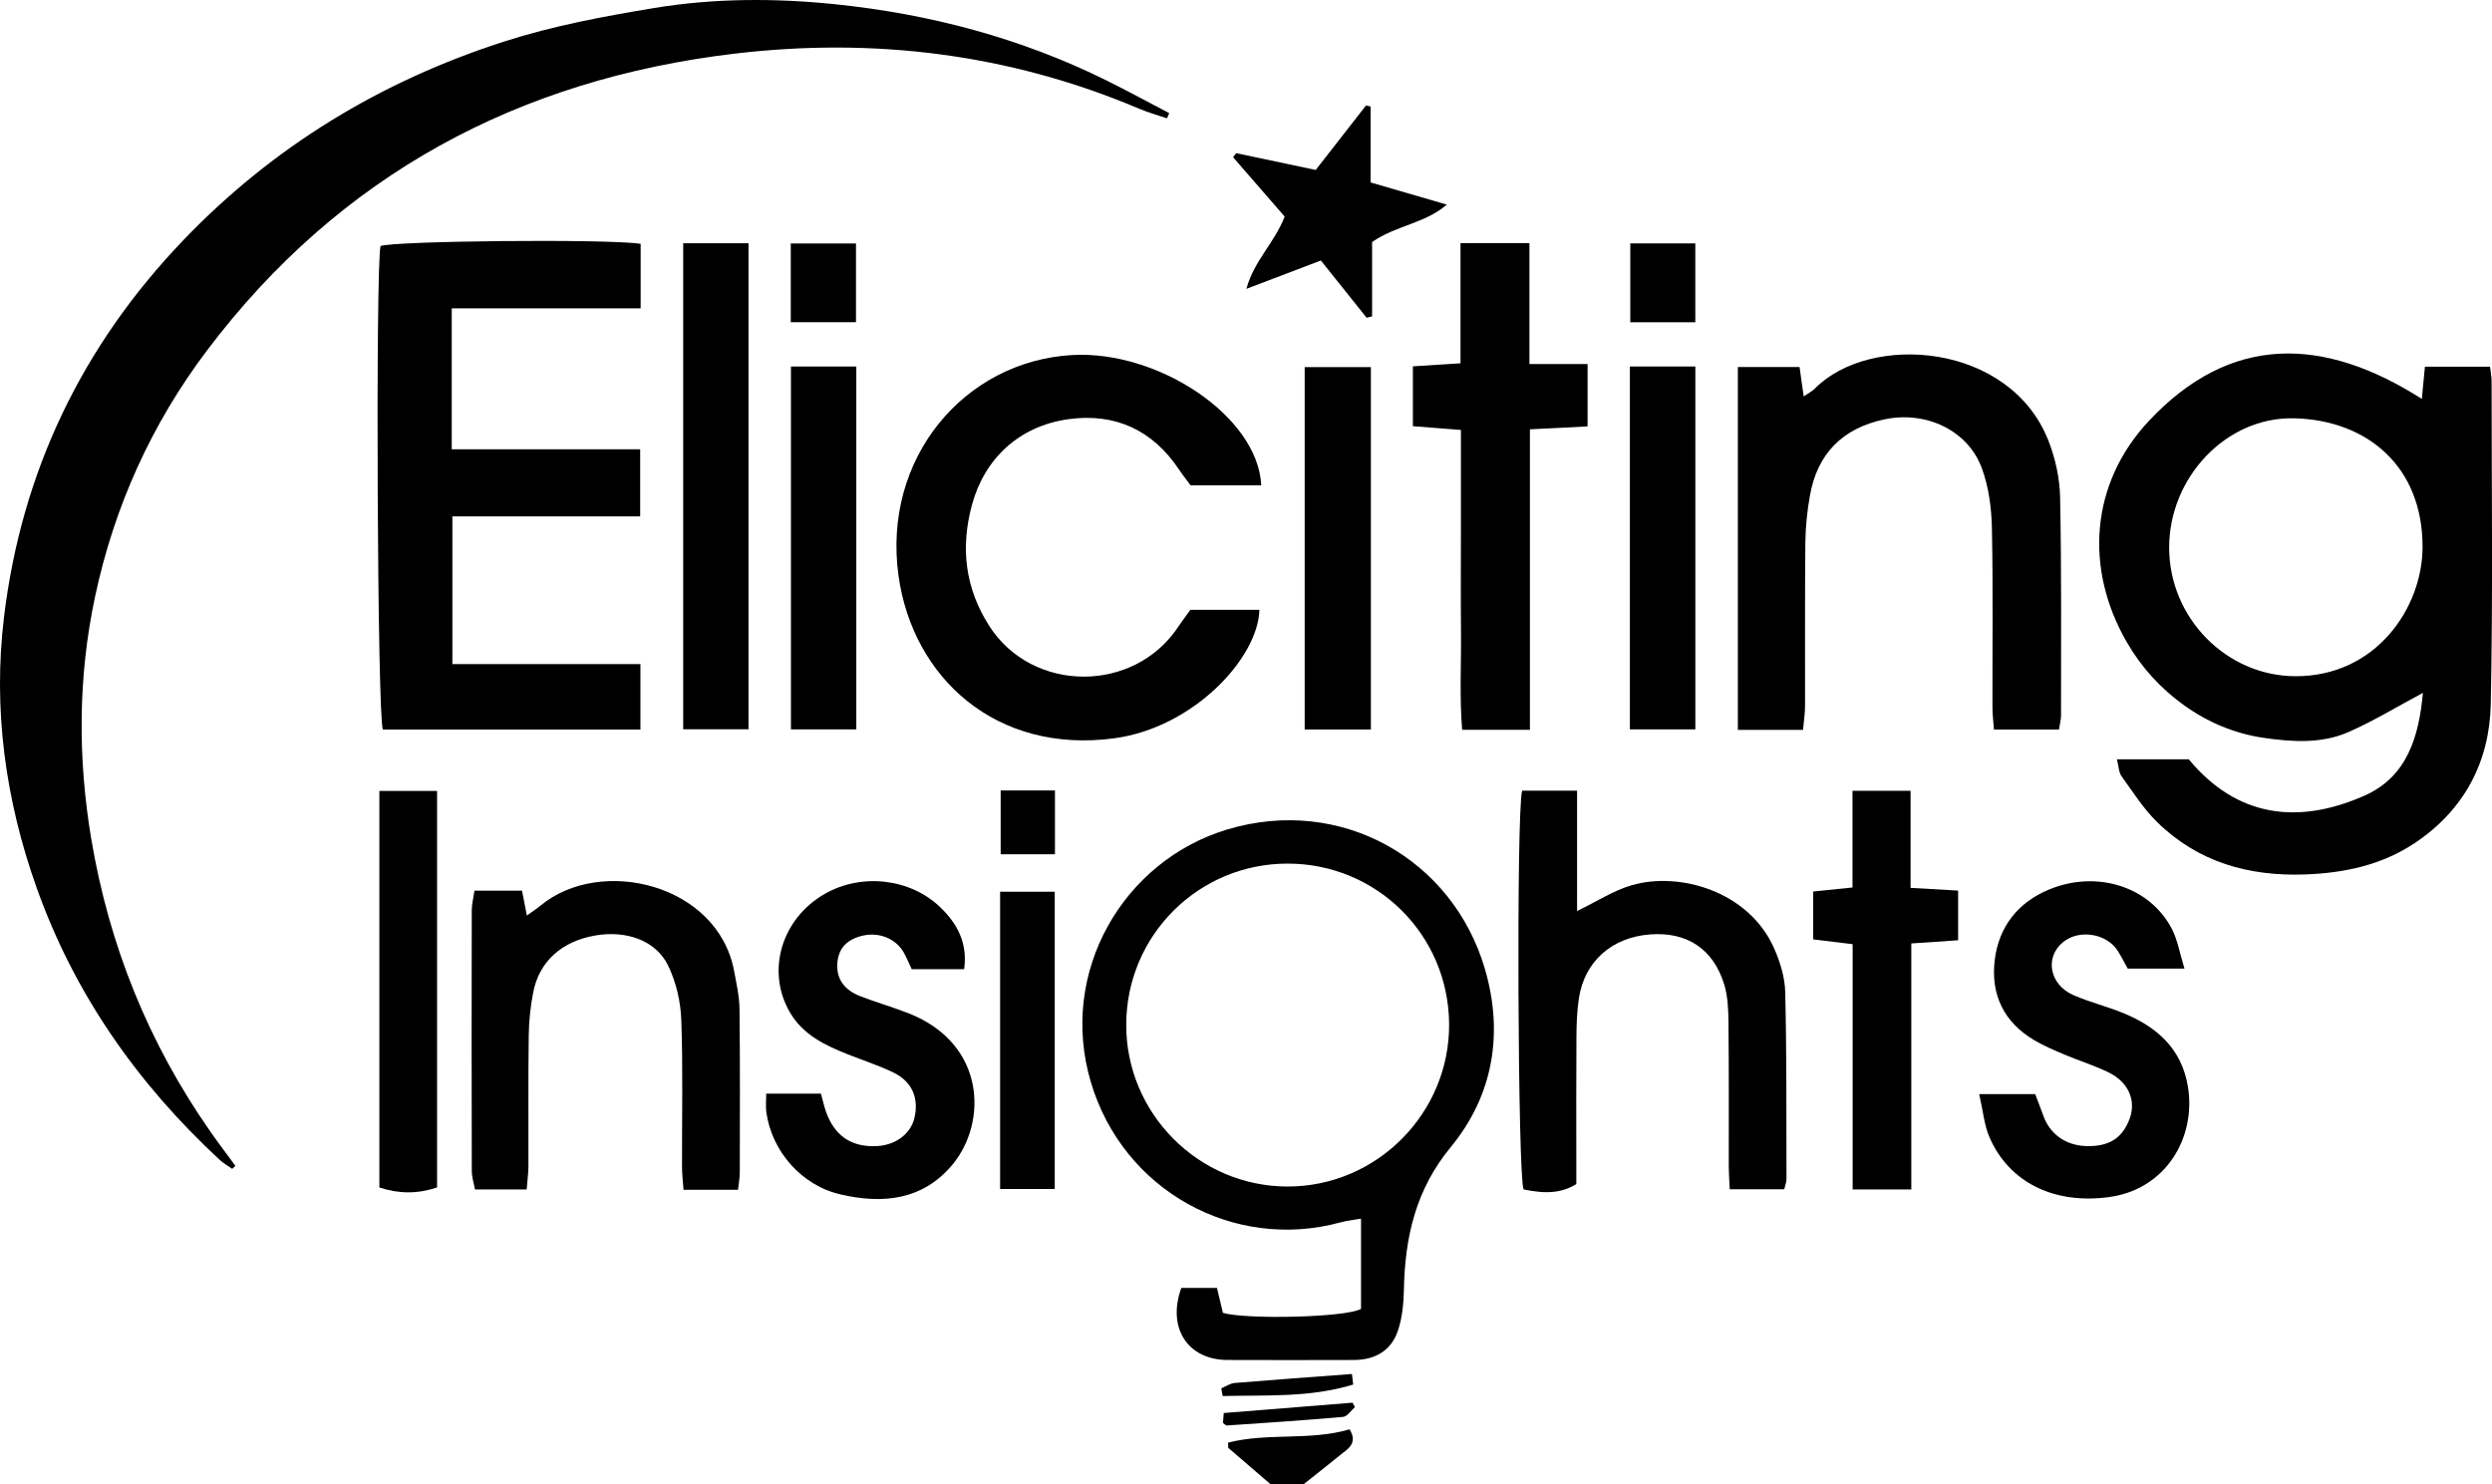 <?xml version="1.0" encoding="UTF-8"?> <svg xmlns="http://www.w3.org/2000/svg" width="1254" height="747" viewBox="0 0 1254 747" fill="none"><g clip-path="url(#clip0_356_221)"><path d="M116.836 588.249C114.745 586.769 112.45 585.511 110.599 583.79C69.106 545.342 37.422 500.215 18.415 446.742C2.72 402.651 -3.591 356.968 2.017 310.564C10.826 237.554 41.215 174.127 92.24 120.895C137.417 73.77 191.495 40.946 253.568 20.945C278.239 12.989 303.538 8.289 329.06 4.052C359.449 -0.98 390.078 -0.962 420.171 2.128C467.735 6.994 513.855 19.169 557.051 40.613C567.582 45.849 577.928 51.474 588.366 56.932L587.237 59.56C582.554 57.95 577.761 56.636 573.227 54.712C507.896 26.995 439.437 18.725 369.683 26.995C260.934 39.892 170.859 87.98 104.177 176.366C76.194 213.445 57.446 255.038 47.823 300.351C39.254 340.723 39.087 381.466 45.935 422.319C54.948 475.902 74.714 524.952 105.825 569.469C109.915 575.316 114.245 581.015 118.465 586.769C117.91 587.269 117.373 587.768 116.818 588.286L116.836 588.249Z" fill="black"></path><path d="M1218.69 200.789C1219.24 194.887 1219.71 190.095 1220.24 184.544H1253.02C1253.3 187.153 1253.8 189.54 1253.8 191.908C1253.8 246.065 1254.5 300.24 1253.37 354.378C1252.76 383.538 1239.95 407.795 1215.06 424.354C1198.44 435.4 1179.66 439.397 1159.89 440.1C1131.56 441.118 1106.11 433.92 1085.55 413.808C1078.61 407.018 1073.26 398.543 1067.54 390.587C1066.15 388.663 1066.17 385.721 1065.28 382.169H1101.43C1125.47 411.199 1156.24 415.307 1189.82 400.449C1211.45 390.883 1217.21 370.568 1219.24 348.716C1206.47 355.525 1194.46 362.889 1181.69 368.477C1168.05 374.435 1153.19 373.417 1138.85 371.308C1124.41 369.18 1111.03 363.537 1099.08 354.989C1087.16 346.459 1077.48 335.765 1070.17 323.09C1048.94 286.289 1051.77 243.456 1081.27 211.928C1122.26 168.095 1169.07 169.113 1218.69 200.771V200.789ZM1091.54 275.706C1091.62 311.082 1120.38 340.187 1155 340.335C1195.52 340.501 1219.04 305.994 1219.06 275.225C1219.08 234.667 1191.15 211.447 1154.49 210.521C1120.19 209.67 1091.47 240.403 1091.54 275.687V275.706Z" fill="black"></path><path d="M322.379 122.69V155.18H227.325V226.137H322.138V259.885H227.64V334.228H322.268V367.181H192.661C189.829 360.187 188.959 135.567 191.476 123.837C197.843 121.246 304.501 120.136 322.36 122.69H322.379Z" fill="black"></path><path d="M594.436 648.215H612.388C613.517 652.897 614.479 656.949 615.386 660.76C627.249 664.202 677.497 663.054 684.881 658.743V613.338C681.328 613.967 677.811 614.319 674.462 615.226C621.068 629.806 565.194 599.424 548.926 544.62C532.436 489.057 565.379 433.087 617.663 417.434C674.739 400.356 730.946 432.255 747.195 487.559C756.69 519.901 751.489 551.263 730.076 577.258C712.365 598.758 706.997 622.608 706.461 648.993C706.313 655.931 705.646 663.165 703.463 669.678C700.094 679.744 691.97 684.443 681.328 684.462C660.081 684.499 638.835 684.573 617.607 684.462C597.656 684.351 587.2 668.365 594.436 648.234V648.215ZM647.922 434.641C603.134 434.66 566.99 470.61 566.731 515.405C566.471 560.31 603.171 597.204 648.052 597.167C692.913 597.13 729.558 560.144 729.206 515.257C728.855 470.425 692.747 434.623 647.904 434.641H647.922Z" fill="black"></path><path d="M907.284 367.348H874.508V184.729H905.563C905.952 187.56 906.266 189.91 906.599 192.241C906.896 194.313 907.21 196.385 907.654 199.494C910.005 197.866 911.856 196.977 913.225 195.59C941.079 167.355 1011.31 172.406 1030.75 221.678C1034.28 230.652 1036.48 240.717 1036.67 250.339C1037.41 286.918 1037.11 323.534 1037.13 360.132C1037.13 362.223 1036.54 364.314 1036.1 367.182H1003.37C1003.08 363.093 1002.63 359.503 1002.62 355.932C1002.56 325.792 1002.97 295.633 1002.34 265.511C1002.13 255.519 1000.73 245.065 997.322 235.74C990.308 216.516 969.062 206.58 948.093 211.095C927.217 215.572 914.558 228.265 910.801 249.265C909.394 257.092 908.561 265.104 908.469 273.041C908.191 300.406 908.395 327.79 908.321 355.155C908.321 359.041 907.691 362.908 907.303 367.348H907.284Z" fill="black"></path><path d="M634.708 244.233H599.082C597.527 242.105 595.288 239.274 593.289 236.295C580.001 216.479 561.29 207.783 537.841 210.947C512.708 214.352 495.385 230.985 489.13 253.984C483.189 275.798 485.724 296.095 497.754 314.949C519.463 348.957 570.728 349.049 592.956 315.375C594.955 312.359 597.175 309.491 599.045 306.901H633.746C633.117 331.195 600.581 366.146 560.92 371.548C501.178 379.671 459.333 341.019 452.152 289.842C443.861 230.708 485.243 181.639 539.729 178.679C582.777 176.347 632.987 209.448 634.671 244.251L634.708 244.233Z" fill="black"></path><path d="M897.845 598.536H870.417C870.214 593.985 869.954 590.654 869.936 587.342C869.899 563.03 870.047 538.718 869.788 514.424C869.714 508.022 869.473 501.324 867.586 495.293C862.052 477.456 848.764 468.908 830.423 470.277C811.027 471.72 797.258 483.914 794.482 502.657C793.538 509.021 793.316 515.534 793.279 521.973C793.131 543.51 793.223 565.047 793.223 586.584C793.223 589.914 793.223 593.245 793.223 595.928C785.987 600.405 778.084 601.034 766.684 598.61C763.778 592.19 762.982 408.849 765.943 397.951H793.593V458.51C803.68 453.644 811.99 448.167 821.132 445.521C845.192 438.527 880.004 448.574 892.718 477.197C895.772 484.099 898.178 491.907 898.345 499.345C899.085 530.706 898.9 562.105 898.974 593.485C898.974 594.947 898.345 596.409 897.845 598.555V598.536Z" fill="black"></path><path d="M710.958 184.377C718.842 183.877 726.06 183.415 734.943 182.841V122.356H769.626V183.211H798.886V214.591C793.871 214.869 789.411 215.109 784.932 215.331C780.416 215.572 775.9 215.775 769.867 216.071V367.311H735.776C734.388 350.88 735.351 334.413 735.184 318.001C735.018 301.09 735.147 284.179 735.147 267.268V216.386C726.634 215.72 719.194 215.146 710.977 214.499V184.377H710.958Z" fill="black"></path><path d="M238.763 448.259H262.693C263.489 452.33 264.155 455.827 265.117 460.785C267.893 458.768 270.04 457.399 271.984 455.79C302.262 430.682 361.263 444.873 369.425 488.761C370.609 495.089 372.053 501.472 372.127 507.856C372.441 535.239 372.312 562.623 372.275 590.025C372.275 592.689 371.757 595.372 371.386 598.814H343.959C343.644 594.299 343.2 590.728 343.2 587.139C343.126 562.512 343.718 537.885 342.83 513.295C342.496 504.063 340.22 494.256 336.222 485.986C330.078 473.311 315.198 468.131 299.597 470.814C282.829 473.681 271.428 483.747 268.356 499.252C266.931 506.449 266.154 513.887 266.061 521.233C265.765 543.084 265.987 564.936 265.913 586.787C265.913 590.377 265.395 593.966 265.025 598.647H239.022C238.485 595.687 237.43 592.523 237.412 589.359C237.301 545.656 237.301 501.953 237.393 458.269C237.393 455.049 238.245 451.83 238.763 448.278V448.259Z" fill="black"></path><path d="M385.563 550.411H413.102C414.046 553.852 414.638 556.517 415.508 559.089C419.746 571.596 428.444 577.517 441.344 576.814C450.579 576.314 458.038 570.819 460.036 563.067C462.59 553.094 459.203 544.527 449.783 539.901C442.362 536.256 434.404 533.74 426.705 530.669C415.156 526.08 404.052 520.825 397.463 509.465C385.433 488.724 393.206 462.413 415.027 449.887C433.478 439.285 458.093 442.005 473.288 456.733C481.708 464.892 487.001 474.588 485.169 487.799H458.796C457.408 484.875 456.279 482.081 454.817 479.454C450.875 472.441 442.454 469 434.182 470.887C426.242 472.7 422.004 477.215 421.375 484.542C420.727 492.239 424.447 498.086 432.905 501.379C440.9 504.506 449.228 506.838 457.223 509.983C496.348 525.396 496.773 565.065 479.358 586.065C464.367 604.142 444.083 606.066 422.855 601.108C403.2 596.537 388.265 579.256 385.618 559.662C385.267 557.016 385.563 554.278 385.563 550.392V550.411Z" fill="black"></path><path d="M995.989 550.652H1024.12C1025.27 553.686 1026.82 557.516 1028.19 561.402C1031.5 570.838 1039.54 576.555 1049.99 576.814C1061.26 577.092 1067.96 572.873 1071.61 563.178C1075.07 553.982 1071.17 544.62 1060.97 539.68C1053.81 536.201 1046.13 533.833 1038.76 530.725C1033.69 528.578 1028.56 526.395 1023.82 523.62C1008.39 514.591 1001.69 500.603 1003.76 483.247C1005.78 466.466 1015.42 454.199 1031.06 447.704C1055.1 437.731 1081.6 446.168 1092.76 467.224C1095.76 472.886 1096.8 479.565 1099.26 487.503H1070.7C1069.35 485.061 1067.7 481.823 1065.8 478.733C1060.23 469.778 1046.31 467.502 1038.17 474.144C1028.78 481.786 1031.28 495.607 1043.46 500.88C1051.6 504.414 1060.36 506.542 1068.59 509.928C1085.42 516.848 1097.85 527.82 1100.98 546.896C1105.18 572.577 1089.88 598.592 1061.3 602.477C1033.74 606.233 1010.92 595.169 1001.06 572.226C998.488 566.249 997.951 559.385 995.952 550.652H995.989Z" fill="black"></path><path d="M343.792 122.431H376.661V367.033H343.792V122.431Z" fill="black"></path><path d="M985.347 473.219C977.611 473.756 970.394 474.237 961.788 474.829V598.629H932.269V475.199C924.903 474.292 918.98 473.571 912.429 472.775V448.685C919.036 448.019 924.977 447.408 932.195 446.668V397.988H961.418V446.853C969.801 447.334 977.038 447.741 985.347 448.222V473.238V473.219Z" fill="black"></path><path d="M398.019 184.47H430.906V367.089H398.019V184.47Z" fill="black"></path><path d="M656.528 367.144V184.766H689.841V367.144H656.528Z" fill="black"></path><path d="M820.17 184.451H853.113V367.089H820.17V184.451Z" fill="black"></path><path d="M219.941 597.63C210.132 600.905 200.842 600.905 190.903 597.649V398.062H219.941V597.63Z" fill="black"></path><path d="M530.753 598.407H503.27V448.796H530.753V598.407Z" fill="black"></path><path d="M646.442 108.98C637.837 99.063 629.157 89.09 620.495 79.117C621.013 78.432 621.55 77.766 622.068 77.082C635.394 79.894 648.7 82.706 662.081 85.537C670.983 74.121 679.182 63.593 687.399 53.065C688.176 53.269 688.935 53.454 689.713 53.657V91.828C702.538 95.566 714.42 99.025 728.06 102.985C716.844 112.606 702.834 113.291 690.453 121.802V159.233C689.546 159.473 688.621 159.714 687.714 159.936C680.052 150.351 672.39 140.767 664.672 131.109C652.106 135.882 640.742 140.212 627.195 145.374C631.174 130.942 641.39 122.228 646.479 108.943L646.442 108.98Z" fill="black"></path><path d="M397.926 162.156V122.542H430.739V162.156H397.926Z" fill="black"></path><path d="M853.095 122.505V162.193H820.374V122.505H853.095Z" fill="black"></path><path d="M618.015 726.055C638.021 720.93 659.212 725.26 679.144 719.357C683.438 726.536 678.182 729.238 674.332 732.365C668.984 736.731 663.524 741.005 655.973 747.019H639.372C631.691 740.395 624.881 734.529 618.052 728.664C618.052 727.795 618.015 726.925 617.996 726.055H618.015Z" fill="black"></path><path d="M503.547 397.84H530.864V429.942H503.547V397.84Z" fill="black"></path><path d="M614.554 698.745C616.775 697.82 618.958 696.247 621.253 696.044C640.742 694.416 660.23 693.028 680.31 691.529C680.495 693.176 680.699 694.786 680.939 696.839C658.897 703.537 637.022 702.039 615.257 702.612C615.016 701.317 614.776 700.022 614.554 698.745Z" fill="black"></path><path d="M615.405 716.157C615.516 714.732 615.646 713.067 615.812 711.161C637.762 709.403 659.194 707.683 680.625 705.962C681.014 706.702 681.402 707.461 681.791 708.201C679.829 709.903 677.979 712.919 675.887 713.104C656.399 714.843 636.855 716.101 617.312 717.433C616.83 717.47 616.312 716.786 615.424 716.157H615.405Z" fill="black"></path></g><defs><clipPath id="clip0_356_221"><rect width="1254" height="747" fill="white"></rect></clipPath></defs></svg> 